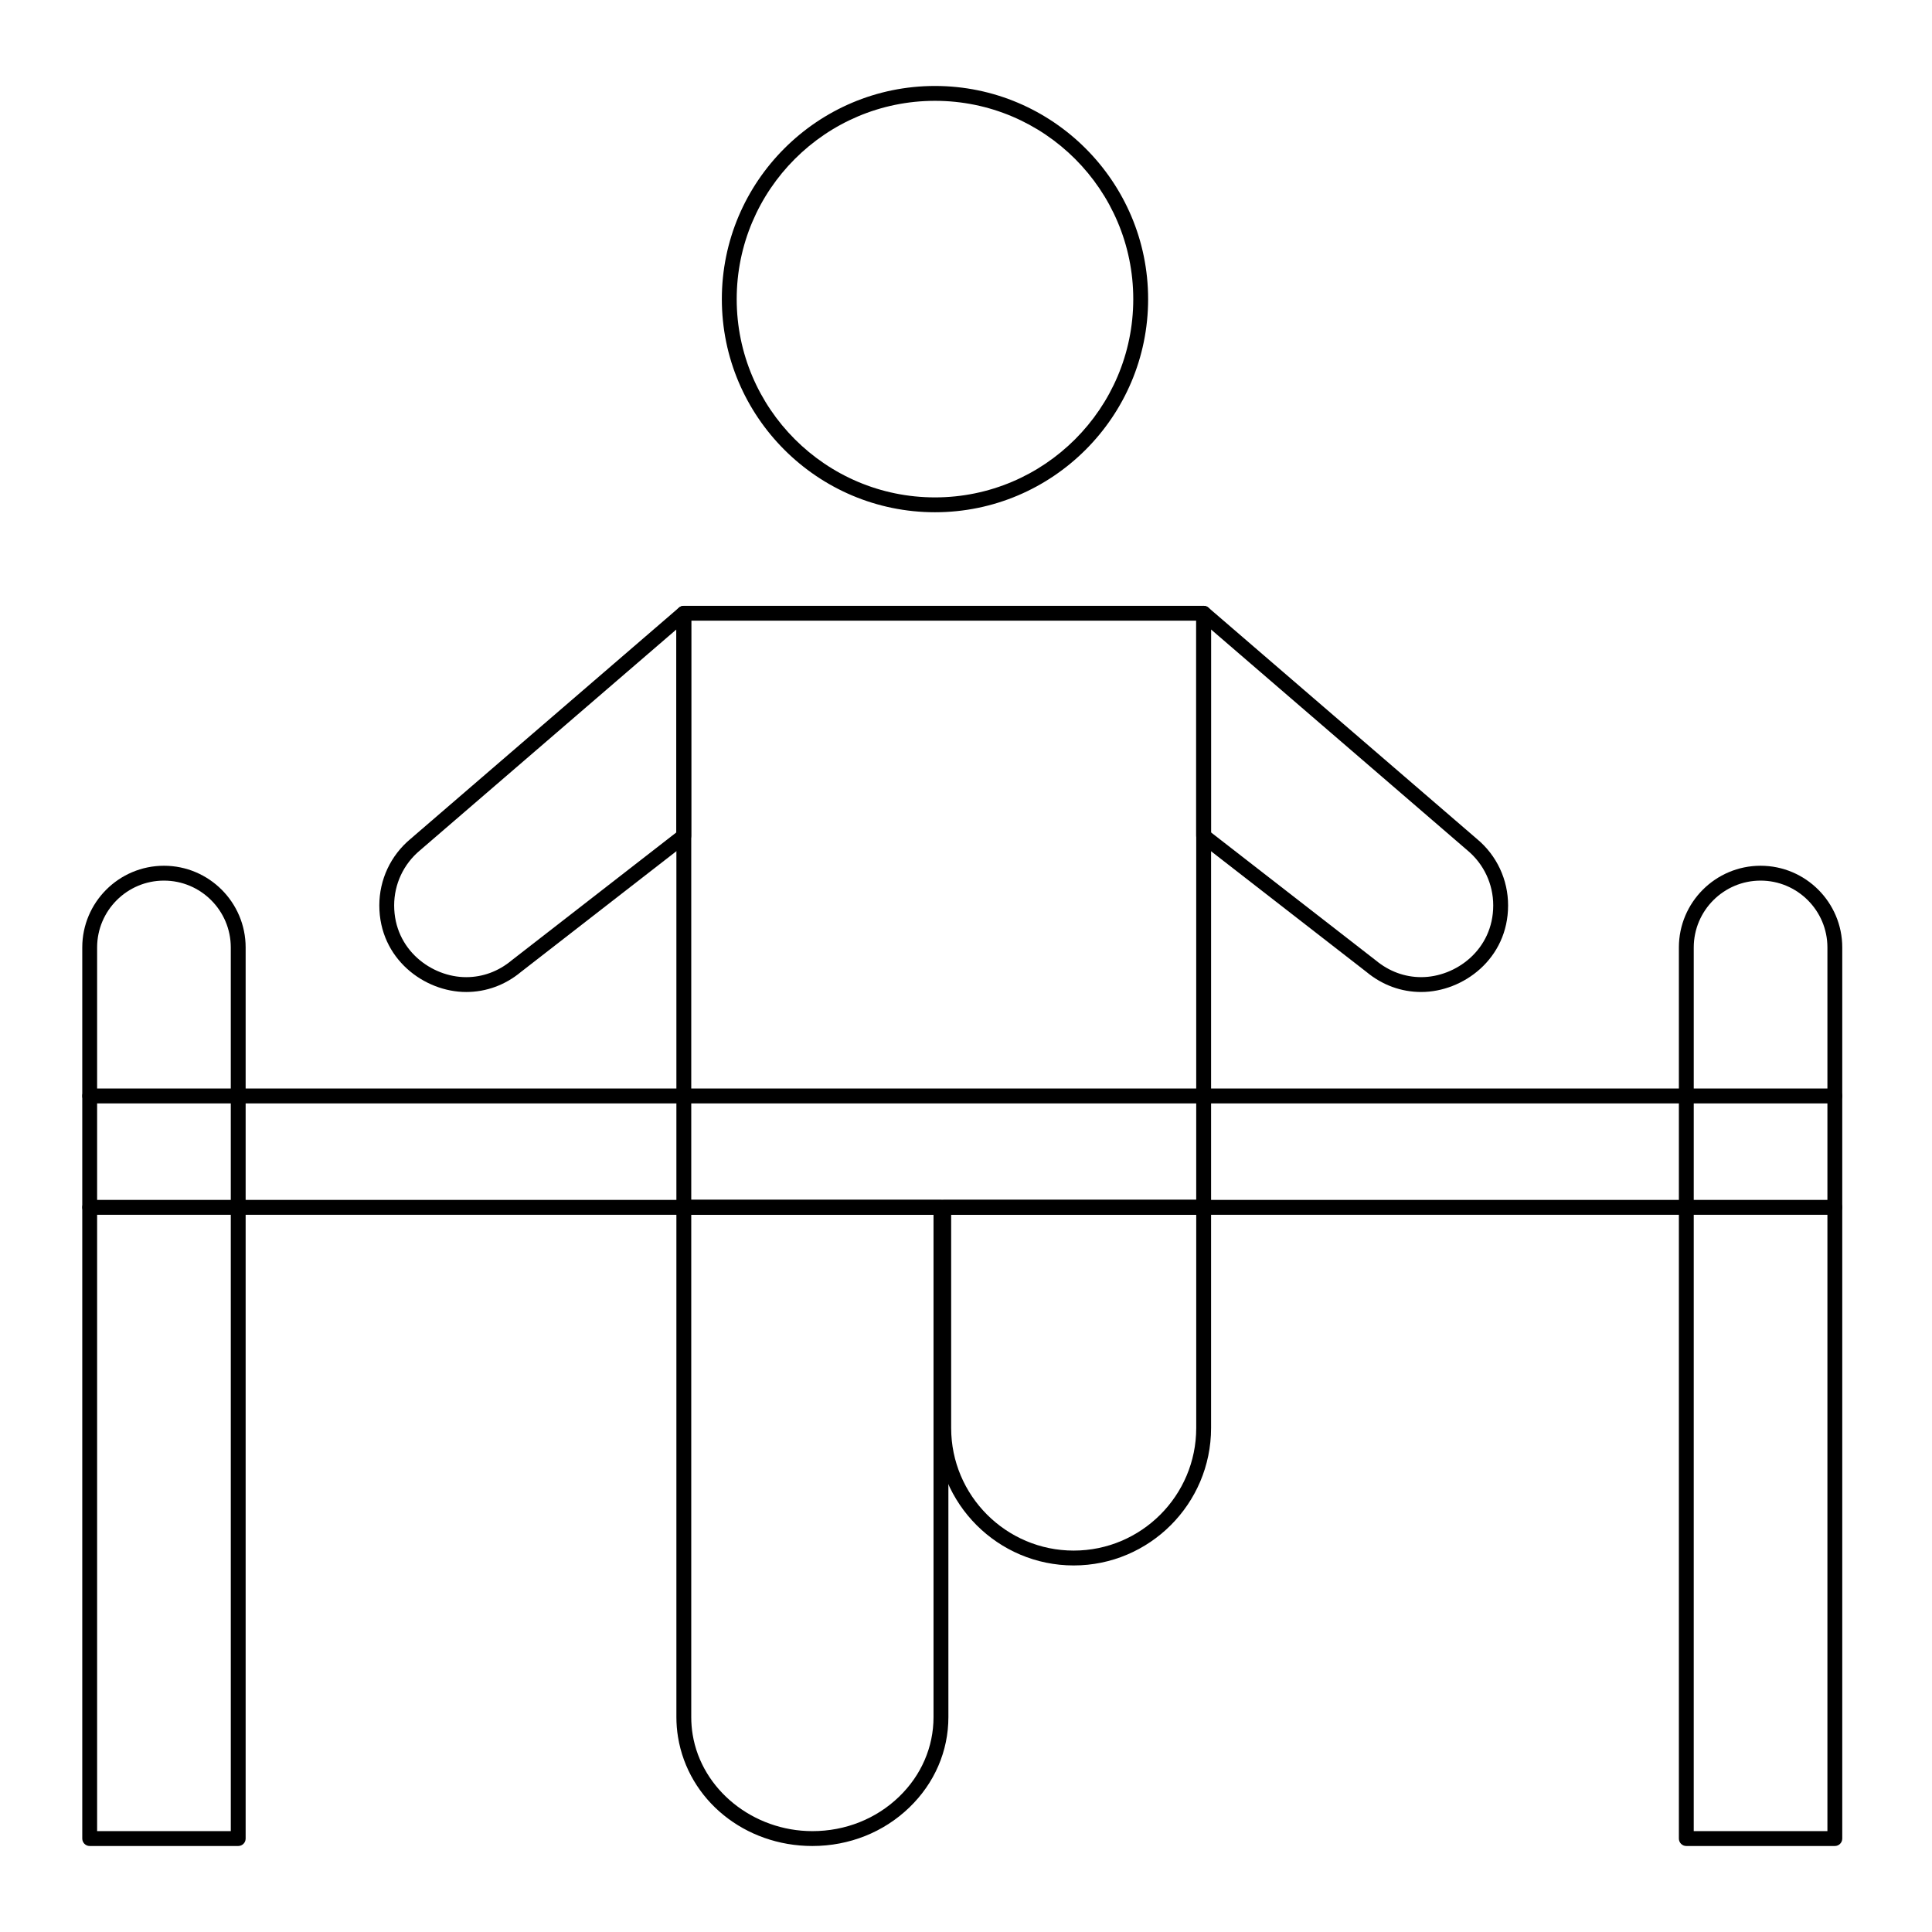 <?xml version="1.0" encoding="UTF-8"?>
<!-- Uploaded to: ICON Repo, www.iconrepo.com, Generator: ICON Repo Mixer Tools -->
<svg fill="#000000" width="800px" height="800px" version="1.1" viewBox="144 144 512 512" xmlns="http://www.w3.org/2000/svg">
 <g>
  <path d="m462.98 465.93h-137.76c-1.086 0-1.969-0.883-1.969-1.969v-157.44c0-1.086 0.883-1.969 1.969-1.969h137.76c1.086 0 1.969 0.883 1.969 1.969v157.44c-0.004 1.086-0.883 1.965-1.969 1.965zm-135.79-3.934h133.82v-153.51h-133.82z"/>
  <path d="m267.54 406.89h-0.004c-11.066 0-23.012-8.773-23.012-22.949 0-6.816 3.004-13.234 8.242-17.598l71.16-61.312c0.582-0.5 1.402-0.617 2.106-0.297 0.699 0.32 1.148 1.02 1.148 1.789v59.039c0 0.609-0.281 1.184-0.762 1.555l-44.375 34.469c-4.148 3.453-9.18 5.305-14.504 5.305zm55.703-96.074-67.934 58.531c-4.363 3.637-6.852 8.949-6.852 14.598 0 11.742 9.902 19.012 19.082 19.012 4.391 0 8.551-1.535 12.035-4.438l43.668-33.922z"/>
  <path d="m520.64 406.89c-5.324 0-10.355-1.852-14.555-5.348l-44.324-34.426c-0.48-0.371-0.762-0.945-0.762-1.555v-59.039c0-0.77 0.449-1.469 1.148-1.789 0.699-0.324 1.52-0.203 2.106 0.297l71.188 61.332c5.215 4.344 8.219 10.758 8.219 17.578 0 14.176-11.949 22.949-23.02 22.949zm-55.703-42.293 43.613 33.875c3.535 2.945 7.699 4.481 12.09 4.481 9.176 0 19.082-7.269 19.082-19.012 0-5.644-2.488-10.957-6.828-14.574l-67.957-58.551z"/>
  <path d="m391.78 279.75c-31.145 0-56.484-25.34-56.484-56.484s25.34-56.484 56.484-56.484c31.145 0 56.484 25.34 56.484 56.484 0 31.148-25.34 56.484-56.484 56.484zm0-109.03c-28.973 0-52.547 23.574-52.547 52.547 0 28.977 23.574 52.547 52.547 52.547 28.977 0 52.547-23.574 52.547-52.547 0-28.977-23.57-52.547-52.547-52.547z"/>
  <path d="m630.25 436.41h-462.48c-1.086 0-1.969-0.883-1.969-1.969s0.883-1.969 1.969-1.969h462.48c1.086 0 1.969 0.883 1.969 1.969s-0.883 1.969-1.969 1.969z"/>
  <path d="m630.25 465.93h-462.48c-1.086 0-1.969-0.883-1.969-1.969 0-1.086 0.883-1.969 1.969-1.969h462.48c1.086 0 1.969 0.883 1.969 1.969 0 1.09-0.883 1.969-1.969 1.969z"/>
  <path d="m359.29 633.21c-17.902 0-32.879-12.148-35.613-28.887-0.285-1.73-0.426-3.504-0.426-5.262v-135.1c0-1.086 0.883-1.969 1.969-1.969h68.145c1.086 0 1.969 0.883 1.969 1.969v135.1c0 8.996-3.668 17.488-10.324 23.914-6.836 6.602-15.969 10.234-25.719 10.234zm-32.102-167.28v133.13c0 1.547 0.125 3.106 0.375 4.625 2.383 14.586 16.023 25.586 31.73 25.586 8.723 0 16.887-3.242 22.98-9.129 5.883-5.676 9.121-13.164 9.121-21.082v-133.13z"/>
  <path d="m428.54 558.86c-20.074 0-36.406-16.332-36.406-36.406l-0.004-58.496c0-1.086 0.883-1.969 1.969-1.969h68.879c1.086 0 1.969 0.883 1.969 1.969v58.492c0 20.078-16.332 36.41-36.406 36.41zm-32.473-92.934v56.523c0 17.906 14.566 32.473 32.473 32.473s32.473-14.566 32.473-32.473v-56.523z"/>
  <path d="m207.13 633.21h-39.359c-1.086 0-1.969-0.883-1.969-1.969v-236.16c0-11.938 9.711-21.648 21.648-21.648s21.648 9.711 21.648 21.648v236.16c0 1.086-0.883 1.969-1.969 1.969zm-37.391-3.938h35.426l-0.004-234.19c0-9.766-7.945-17.711-17.711-17.711s-17.711 7.945-17.711 17.711z"/>
  <path d="m630.25 633.21h-39.359c-1.086 0-1.969-0.883-1.969-1.969v-236.16c0-11.938 9.711-21.648 21.648-21.648s21.648 9.711 21.648 21.648v236.16c0 1.086-0.883 1.969-1.969 1.969zm-37.391-3.938h35.426v-234.19c0-9.766-7.945-17.711-17.711-17.711s-17.711 7.945-17.711 17.711z"/>
 </g>
</svg>